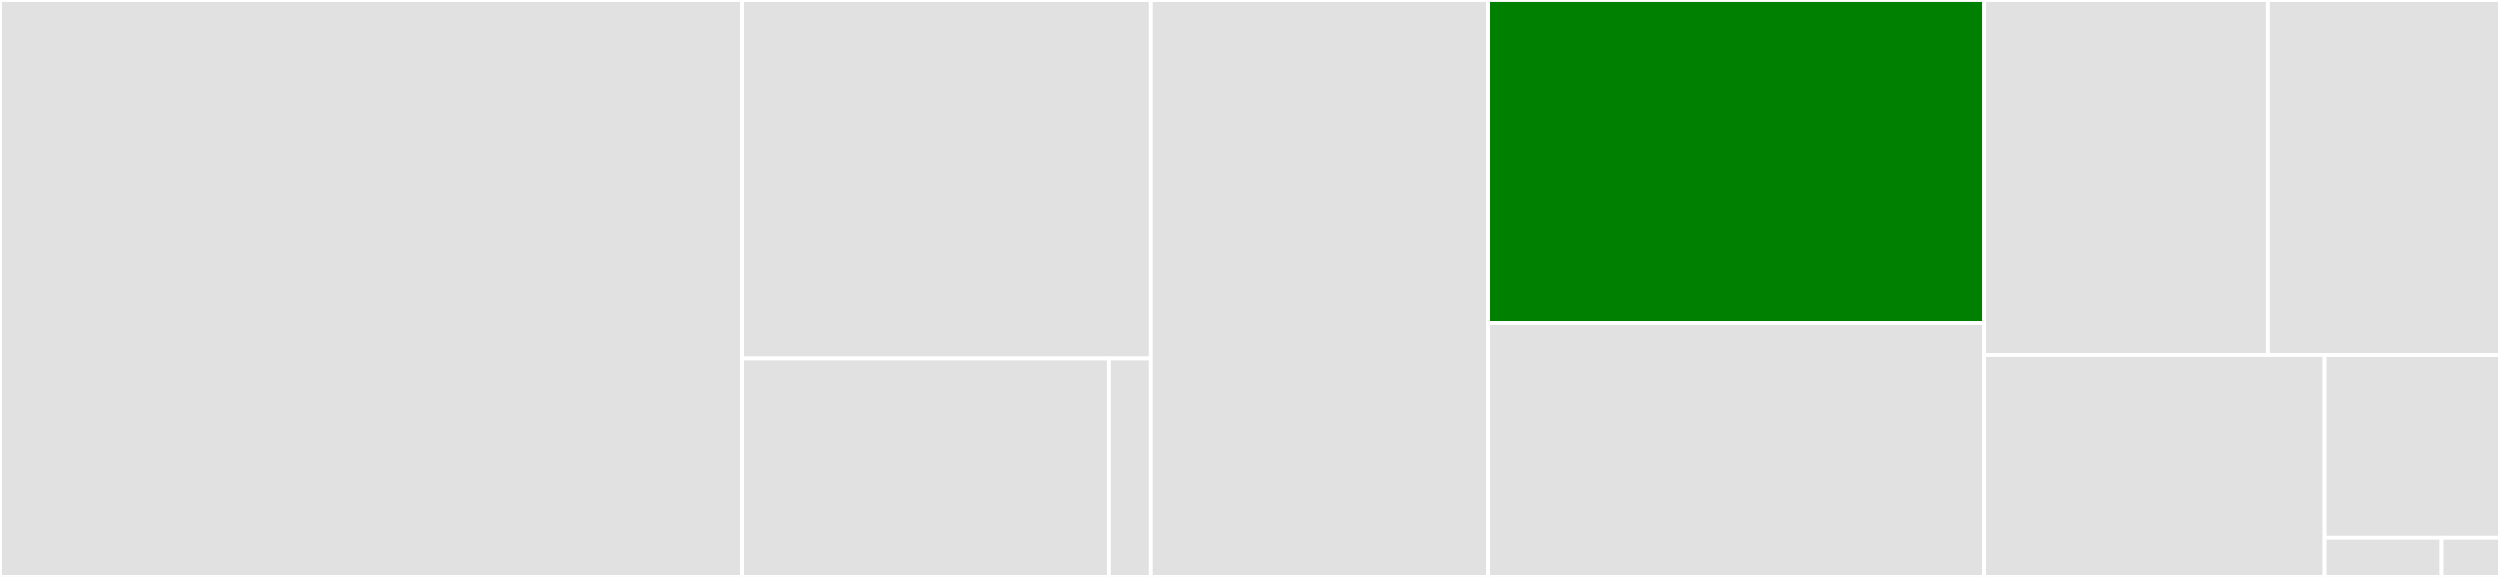<svg baseProfile="full" width="650" height="150" viewBox="0 0 650 150" version="1.1"
xmlns="http://www.w3.org/2000/svg" xmlns:ev="http://www.w3.org/2001/xml-events"
xmlns:xlink="http://www.w3.org/1999/xlink">

<rect x="0" y="0" width="650" height="150" fill="#333333" stroke="none"/>

<style>rect.s{mask:url(#mask);}</style>
<defs>
  <pattern id="white" width="4" height="4" patternUnits="userSpaceOnUse" patternTransform="rotate(45)">
    <rect width="2" height="2" transform="translate(0,0)" fill="white"></rect>
  </pattern>
  <mask id="mask">
    <rect x="0" y="0" width="100%" height="100%" fill="url(#white)"></rect>
  </mask>
</defs>

<rect x="0" y="0" width="192.937" height="150.0" fill="#e1e1e1" stroke="white" stroke-width="1" class=" tooltipped" data-content="item_search.py"><title>item_search.py</title></rect>
<rect x="192.937" y="0" width="106.27" height="93.204" fill="#e1e1e1" stroke="white" stroke-width="1" class=" tooltipped" data-content="extensions/base.py"><title>extensions/base.py</title></rect>
<rect x="192.937" y="93.204" width="95.37" height="56.796" fill="#e1e1e1" stroke="white" stroke-width="1" class=" tooltipped" data-content="extensions/context.py"><title>extensions/context.py</title></rect>
<rect x="288.307" y="93.204" width="10.899" height="56.796" fill="#e1e1e1" stroke="white" stroke-width="1" class=" tooltipped" data-content="extensions/__init__.py"><title>extensions/__init__.py</title></rect>
<rect x="299.206" y="0" width="87.698" height="150.0" fill="#e1e1e1" stroke="white" stroke-width="1" class=" tooltipped" data-content="cli.py"><title>cli.py</title></rect>
<rect x="386.905" y="0" width="128.968" height="84.0" fill="green" stroke="white" stroke-width="1" class=" tooltipped" data-content="client.py"><title>client.py</title></rect>
<rect x="386.905" y="84.0" width="128.968" height="66.0" fill="#e1e1e1" stroke="white" stroke-width="1" class=" tooltipped" data-content="stac_io.py"><title>stac_io.py</title></rect>
<rect x="515.873" y="0" width="73.77" height="92.308" fill="#e1e1e1" stroke="white" stroke-width="1" class=" tooltipped" data-content="stac_api_object.py"><title>stac_api_object.py</title></rect>
<rect x="589.643" y="0" width="60.357" height="92.308" fill="#e1e1e1" stroke="white" stroke-width="1" class=" tooltipped" data-content="item_collection.py"><title>item_collection.py</title></rect>
<rect x="515.873" y="92.308" width="88.524" height="57.692" fill="#e1e1e1" stroke="white" stroke-width="1" class=" tooltipped" data-content="conformance.py"><title>conformance.py</title></rect>
<rect x="604.397" y="92.308" width="45.603" height="47.511" fill="#e1e1e1" stroke="white" stroke-width="1" class=" tooltipped" data-content="__init__.py"><title>__init__.py</title></rect>
<rect x="604.397" y="139.819" width="30.402" height="10.181" fill="#e1e1e1" stroke="white" stroke-width="1" class=" tooltipped" data-content="exceptions.py"><title>exceptions.py</title></rect>
<rect x="634.799" y="139.819" width="15.201" height="10.181" fill="#e1e1e1" stroke="white" stroke-width="1" class=" tooltipped" data-content="version.py"><title>version.py</title></rect>
</svg>